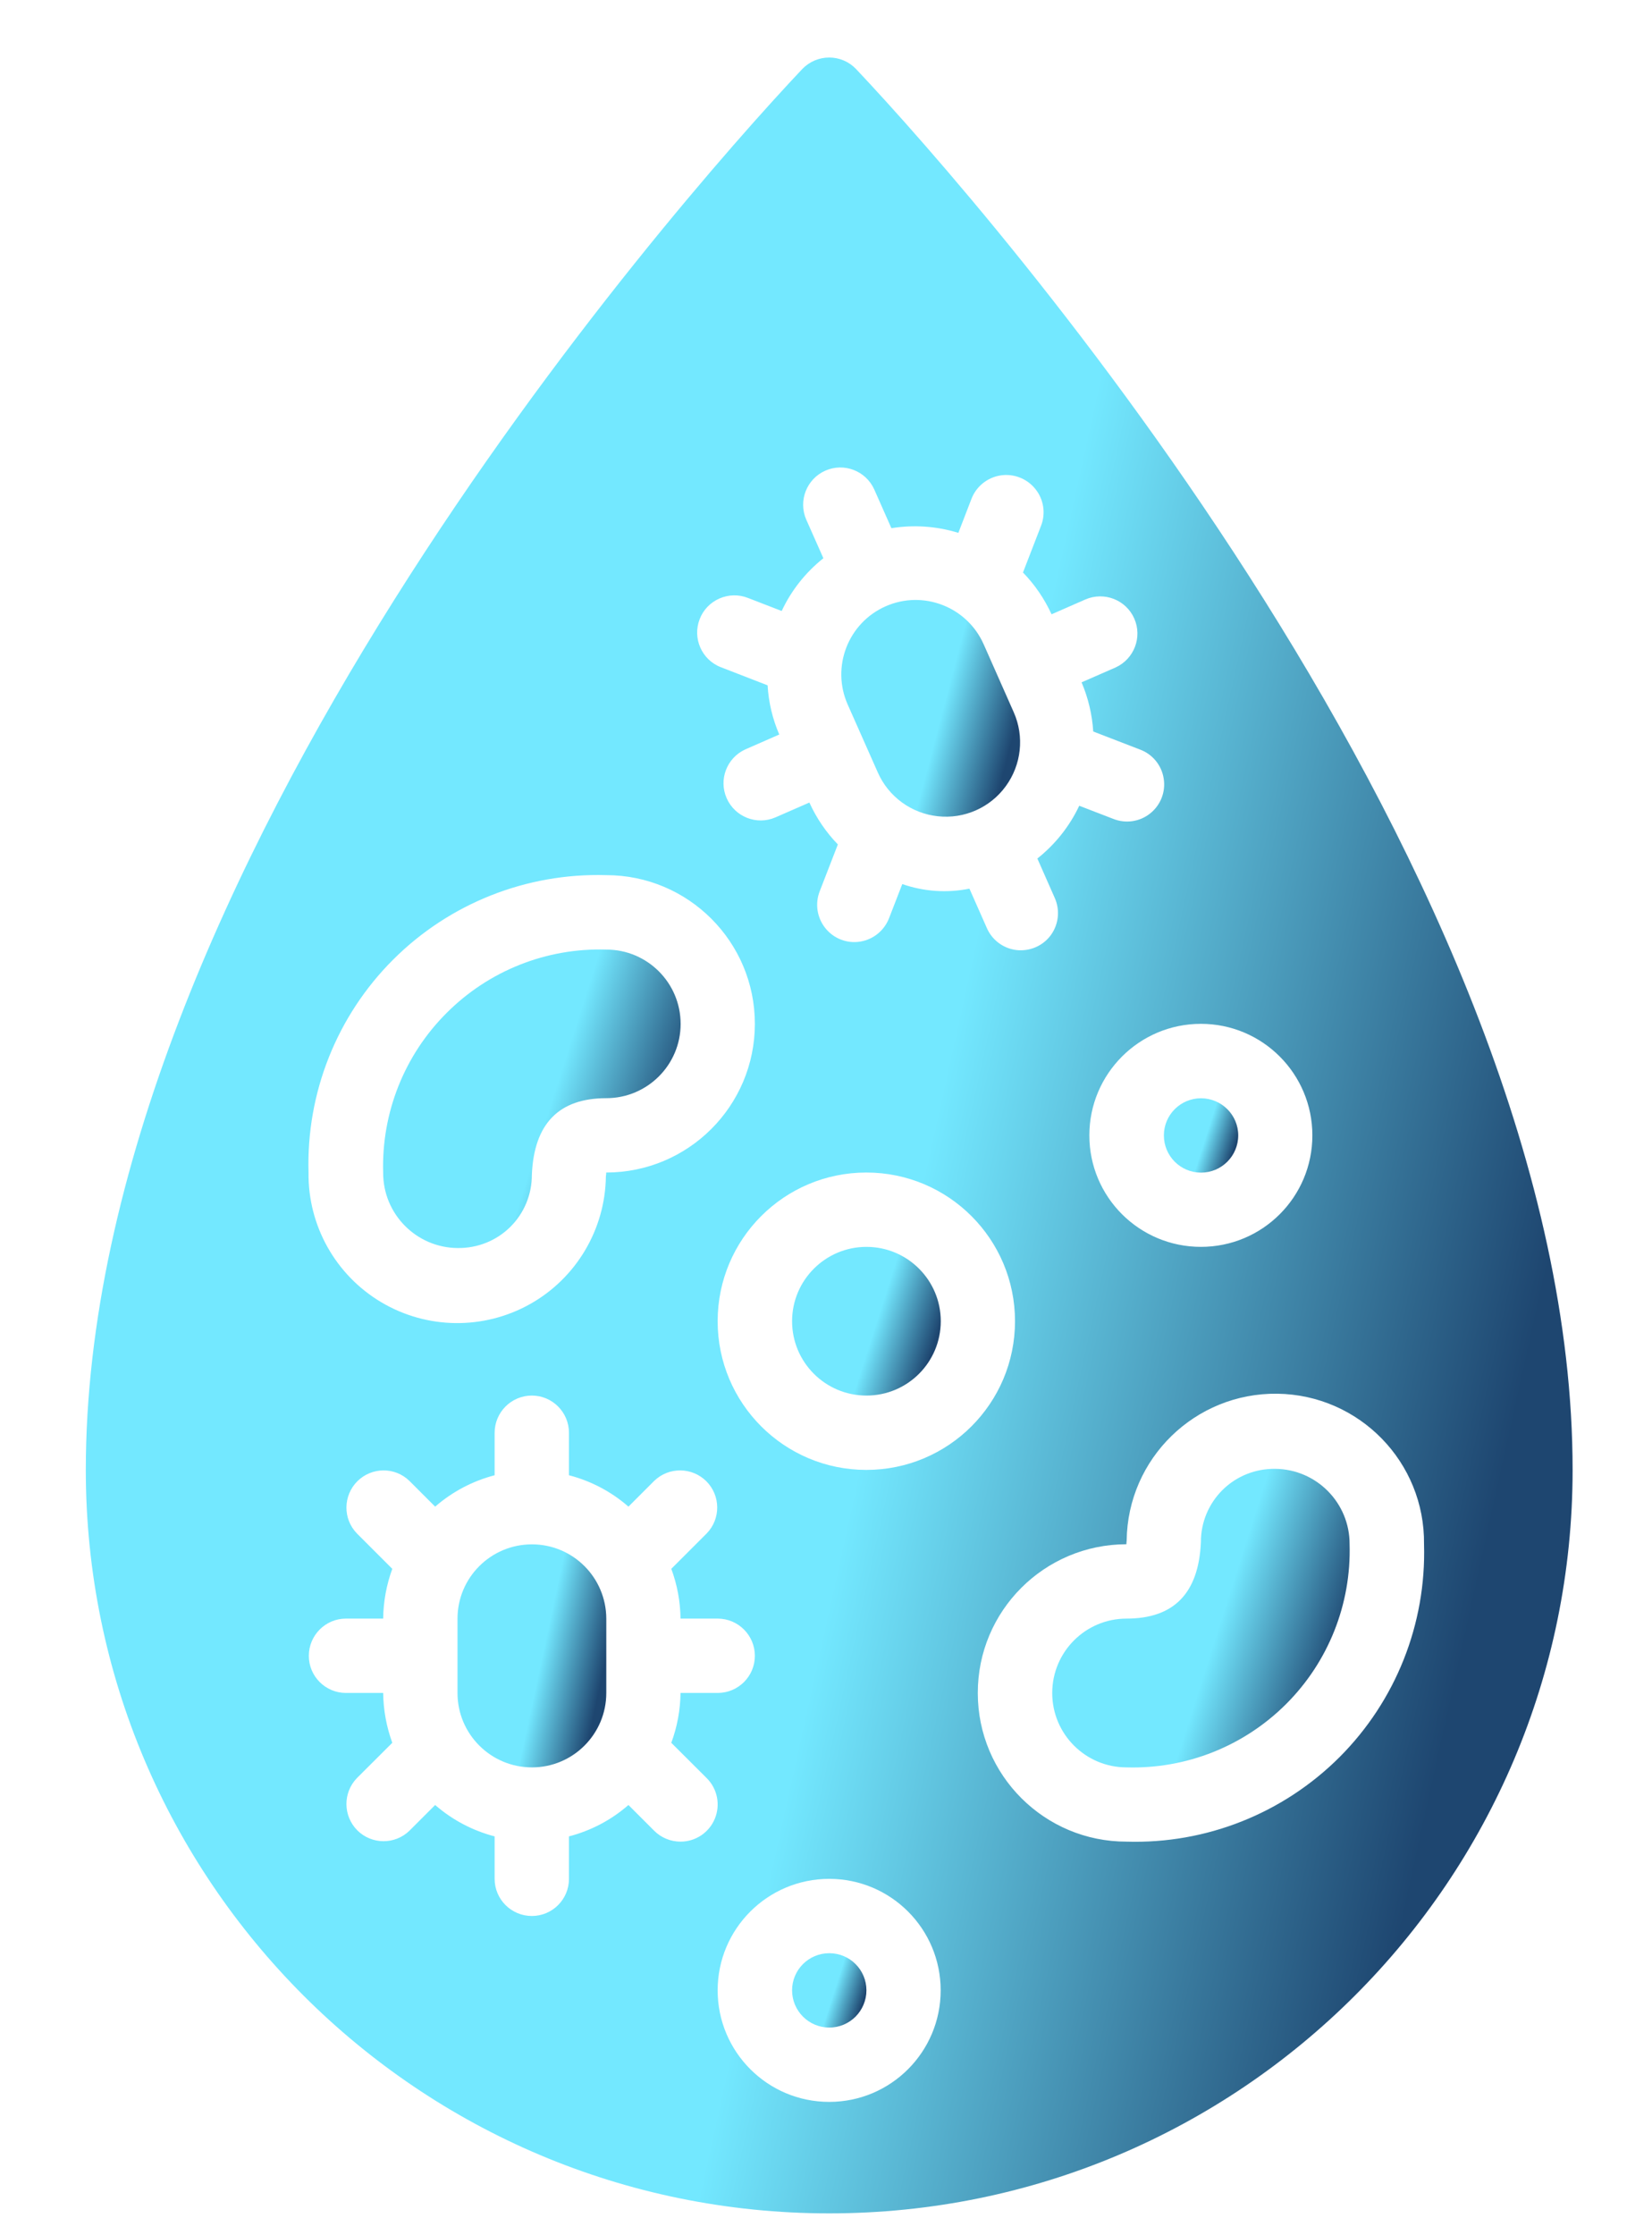 <svg width="17" height="23" viewBox="0 0 17 23" fill="none" xmlns="http://www.w3.org/2000/svg">
<path d="M8.916 14.36C9.339 14.36 9.681 14.018 9.681 13.595C9.681 13.173 9.339 12.83 8.916 12.83C8.494 12.83 8.151 13.173 8.151 13.595C8.151 14.018 8.494 14.36 8.916 14.36Z" fill="url(#paint0_linear_1719_4595)"/>
<path d="M4.708 12.842C4.911 12.845 5.106 12.768 5.25 12.626C5.394 12.484 5.474 12.29 5.473 12.088C5.496 11.56 5.753 11.3 6.239 11.3C6.661 11.3 7.004 10.958 7.004 10.536C7.004 10.113 6.661 9.771 6.239 9.771C5.624 9.752 5.03 9.988 4.596 10.423C4.161 10.857 3.925 11.451 3.943 12.066C3.941 12.491 4.283 12.838 4.708 12.842Z" fill="url(#paint1_linear_1719_4595)"/>
<path d="M8.534 20.863C8.745 20.863 8.916 20.691 8.916 20.48C8.916 20.269 8.745 20.098 8.534 20.098C8.322 20.098 8.151 20.269 8.151 20.48C8.151 20.691 8.322 20.863 8.534 20.863Z" fill="url(#paint2_linear_1719_4595)"/>
<path d="M5.474 15.891C5.051 15.891 4.708 16.233 4.708 16.656V17.421C4.708 17.843 5.051 18.186 5.474 18.186C5.896 18.186 6.239 17.843 6.239 17.421V16.656C6.238 16.233 5.896 15.891 5.474 15.891Z" fill="url(#paint3_linear_1719_4595)"/>
<path d="M8.808 0.709C8.736 0.634 8.637 0.592 8.533 0.592C8.429 0.592 8.33 0.634 8.257 0.709C6.888 2.159 0.883 9.024 0.883 15.125C0.883 19.35 4.308 22.775 8.533 22.775C12.758 22.775 16.183 19.35 16.183 15.125C16.183 9.024 10.178 2.159 8.808 0.709ZM13.505 11.683C13.505 12.317 12.992 12.83 12.358 12.83C11.724 12.83 11.21 12.317 11.21 11.683C11.21 11.049 11.724 10.535 12.358 10.535C12.992 10.535 13.505 11.049 13.505 11.683ZM7.2 6.371C7.236 6.276 7.309 6.2 7.402 6.159C7.495 6.118 7.6 6.115 7.695 6.152L8.044 6.287C8.143 6.075 8.29 5.89 8.473 5.744L8.296 5.345C8.213 5.152 8.301 4.928 8.493 4.843C8.685 4.758 8.909 4.844 8.996 5.035L9.173 5.435C9.403 5.398 9.639 5.414 9.862 5.483L9.997 5.133C10.046 5.005 10.161 4.913 10.296 4.892C10.431 4.871 10.568 4.924 10.654 5.031C10.74 5.137 10.763 5.282 10.713 5.41L10.527 5.891C10.649 6.016 10.748 6.162 10.821 6.321L11.17 6.168C11.363 6.085 11.587 6.172 11.672 6.364C11.757 6.556 11.671 6.781 11.48 6.868L11.13 7.021C11.198 7.181 11.239 7.352 11.25 7.527L11.732 7.713C11.861 7.761 11.954 7.875 11.975 8.011C11.997 8.147 11.944 8.284 11.836 8.37C11.729 8.456 11.583 8.477 11.456 8.426L11.106 8.291C11.006 8.503 10.858 8.689 10.675 8.834L10.851 9.233C10.91 9.359 10.896 9.506 10.816 9.619C10.735 9.732 10.599 9.791 10.461 9.776C10.323 9.76 10.205 9.67 10.152 9.542L9.976 9.144C9.745 9.191 9.507 9.174 9.285 9.097L9.15 9.445C9.101 9.574 8.988 9.667 8.852 9.689C8.716 9.711 8.579 9.658 8.493 9.55C8.407 9.442 8.385 9.297 8.436 9.169L8.622 8.689C8.5 8.563 8.401 8.417 8.329 8.258L7.979 8.411C7.787 8.494 7.563 8.406 7.478 8.214C7.393 8.022 7.479 7.798 7.67 7.711L8.019 7.558C7.95 7.398 7.909 7.226 7.899 7.052L7.417 6.865C7.221 6.789 7.124 6.567 7.2 6.371ZM6.238 9.005C7.083 9.005 7.768 9.69 7.768 10.535C7.768 11.38 7.083 12.065 6.238 12.065C6.238 12.076 6.238 12.089 6.235 12.104C6.228 12.65 5.93 13.152 5.454 13.419C4.977 13.686 4.394 13.679 3.924 13.4C3.454 13.121 3.168 12.612 3.175 12.065C3.151 11.246 3.466 10.453 4.046 9.874C4.626 9.295 5.419 8.981 6.238 9.005ZM7.003 18.95C6.901 18.95 6.804 18.91 6.732 18.838L6.467 18.573C6.291 18.727 6.082 18.837 5.855 18.896V19.333C5.855 19.544 5.684 19.715 5.473 19.715C5.262 19.715 5.09 19.544 5.09 19.333V18.896C4.864 18.837 4.655 18.727 4.478 18.573L4.213 18.838C4.063 18.983 3.825 18.981 3.677 18.834C3.53 18.686 3.527 18.448 3.672 18.297L4.037 17.933C3.977 17.768 3.945 17.595 3.943 17.42H3.56C3.349 17.42 3.178 17.249 3.178 17.038C3.178 16.827 3.349 16.655 3.56 16.655H3.943C3.945 16.48 3.977 16.307 4.037 16.143L3.672 15.778C3.527 15.628 3.53 15.39 3.677 15.242C3.825 15.095 4.063 15.092 4.213 15.238L4.478 15.503C4.655 15.349 4.864 15.239 5.09 15.18V14.743C5.09 14.532 5.262 14.36 5.473 14.36C5.684 14.36 5.855 14.532 5.855 14.743V15.18C6.082 15.239 6.291 15.349 6.467 15.503L6.732 15.238C6.883 15.092 7.121 15.095 7.269 15.242C7.416 15.39 7.418 15.628 7.273 15.778L6.908 16.143C6.969 16.307 7.001 16.48 7.003 16.655H7.385C7.597 16.655 7.768 16.827 7.768 17.038C7.768 17.249 7.597 17.42 7.385 17.42H7.003C7.001 17.595 6.969 17.768 6.908 17.933L7.273 18.297C7.383 18.407 7.415 18.571 7.356 18.714C7.297 18.857 7.158 18.95 7.003 18.95ZM8.533 21.628C7.899 21.628 7.385 21.114 7.385 20.48C7.385 19.847 7.899 19.333 8.533 19.333C9.167 19.333 9.68 19.847 9.68 20.48C9.68 21.114 9.167 21.628 8.533 21.628ZM8.915 15.125C8.07 15.125 7.385 14.44 7.385 13.595C7.385 12.75 8.07 12.065 8.915 12.065C9.76 12.065 10.445 12.75 10.445 13.595C10.445 14.44 9.76 15.125 8.915 15.125ZM11.593 18.95C10.748 18.951 10.062 18.266 10.062 17.421C10.061 16.576 10.746 15.891 11.591 15.89C11.591 15.879 11.593 15.866 11.594 15.852C11.604 15.007 12.298 14.331 13.143 14.341C13.988 14.352 14.664 15.045 14.654 15.89C14.678 16.709 14.363 17.502 13.784 18.081C13.204 18.66 12.412 18.975 11.593 18.95Z" fill="url(#paint4_linear_1719_4595)"/>
<path d="M12.359 12.066C12.57 12.066 12.742 11.895 12.742 11.683C12.742 11.472 12.57 11.301 12.359 11.301C12.148 11.301 11.977 11.472 11.977 11.683C11.977 11.895 12.148 12.066 12.359 12.066Z" fill="url(#paint5_linear_1719_4595)"/>
<path d="M9.033 7.948C9.143 8.198 9.379 8.37 9.65 8.399C9.922 8.429 10.189 8.311 10.35 8.09C10.511 7.869 10.543 7.579 10.432 7.329C10.415 7.291 10.104 6.587 10.122 6.629C9.951 6.243 9.499 6.068 9.113 6.239C8.727 6.41 8.552 6.862 8.723 7.249L9.033 7.948Z" fill="url(#paint6_linear_1719_4595)"/>
<path d="M13.123 15.114C12.921 15.111 12.726 15.188 12.582 15.33C12.438 15.472 12.357 15.666 12.358 15.868C12.335 16.396 12.078 16.655 11.593 16.655C11.17 16.655 10.828 16.998 10.828 17.421C10.828 17.843 11.17 18.186 11.593 18.186C12.207 18.204 12.801 17.968 13.236 17.533C13.67 17.099 13.906 16.505 13.888 15.89C13.89 15.465 13.548 15.118 13.123 15.114Z" fill="url(#paint7_linear_1719_4595)"/>
<defs>
<linearGradient id="paint0_linear_1719_4595" x1="8.916" y1="13.927" x2="10.145" y2="14.32" gradientUnits="userSpaceOnUse">
<stop stop-color="#73E8FF"/>
<stop offset="0.49" stop-color="#1E4670"/>
</linearGradient>
<linearGradient id="paint1_linear_1719_4595" x1="5.473" y1="11.971" x2="7.933" y2="12.755" gradientUnits="userSpaceOnUse">
<stop stop-color="#73E8FF"/>
<stop offset="0.49" stop-color="#1E4670"/>
</linearGradient>
<linearGradient id="paint2_linear_1719_4595" x1="8.534" y1="20.646" x2="9.148" y2="20.842" gradientUnits="userSpaceOnUse">
<stop stop-color="#73E8FF"/>
<stop offset="0.49" stop-color="#1E4670"/>
</linearGradient>
<linearGradient id="paint3_linear_1719_4595" x1="5.474" y1="17.535" x2="6.769" y2="17.812" gradientUnits="userSpaceOnUse">
<stop stop-color="#73E8FF"/>
<stop offset="0.49" stop-color="#1E4670"/>
</linearGradient>
<linearGradient id="paint4_linear_1719_4595" x1="8.533" y1="16.49" x2="21.451" y2="19.339" gradientUnits="userSpaceOnUse">
<stop stop-color="#73E8FF"/>
<stop offset="0.49" stop-color="#1E4670"/>
</linearGradient>
<linearGradient id="paint5_linear_1719_4595" x1="12.359" y1="11.849" x2="12.974" y2="12.046" gradientUnits="userSpaceOnUse">
<stop stop-color="#73E8FF"/>
<stop offset="0.49" stop-color="#1E4670"/>
</linearGradient>
<linearGradient id="paint6_linear_1719_4595" x1="9.577" y1="7.772" x2="11.101" y2="8.174" gradientUnits="userSpaceOnUse">
<stop stop-color="#73E8FF"/>
<stop offset="0.49" stop-color="#1E4670"/>
</linearGradient>
<linearGradient id="paint7_linear_1719_4595" x1="12.358" y1="17.316" x2="14.819" y2="18.1" gradientUnits="userSpaceOnUse">
<stop stop-color="#73E8FF"/>
<stop offset="0.49" stop-color="#1E4670"/>
</linearGradient>
</defs>
</svg>
